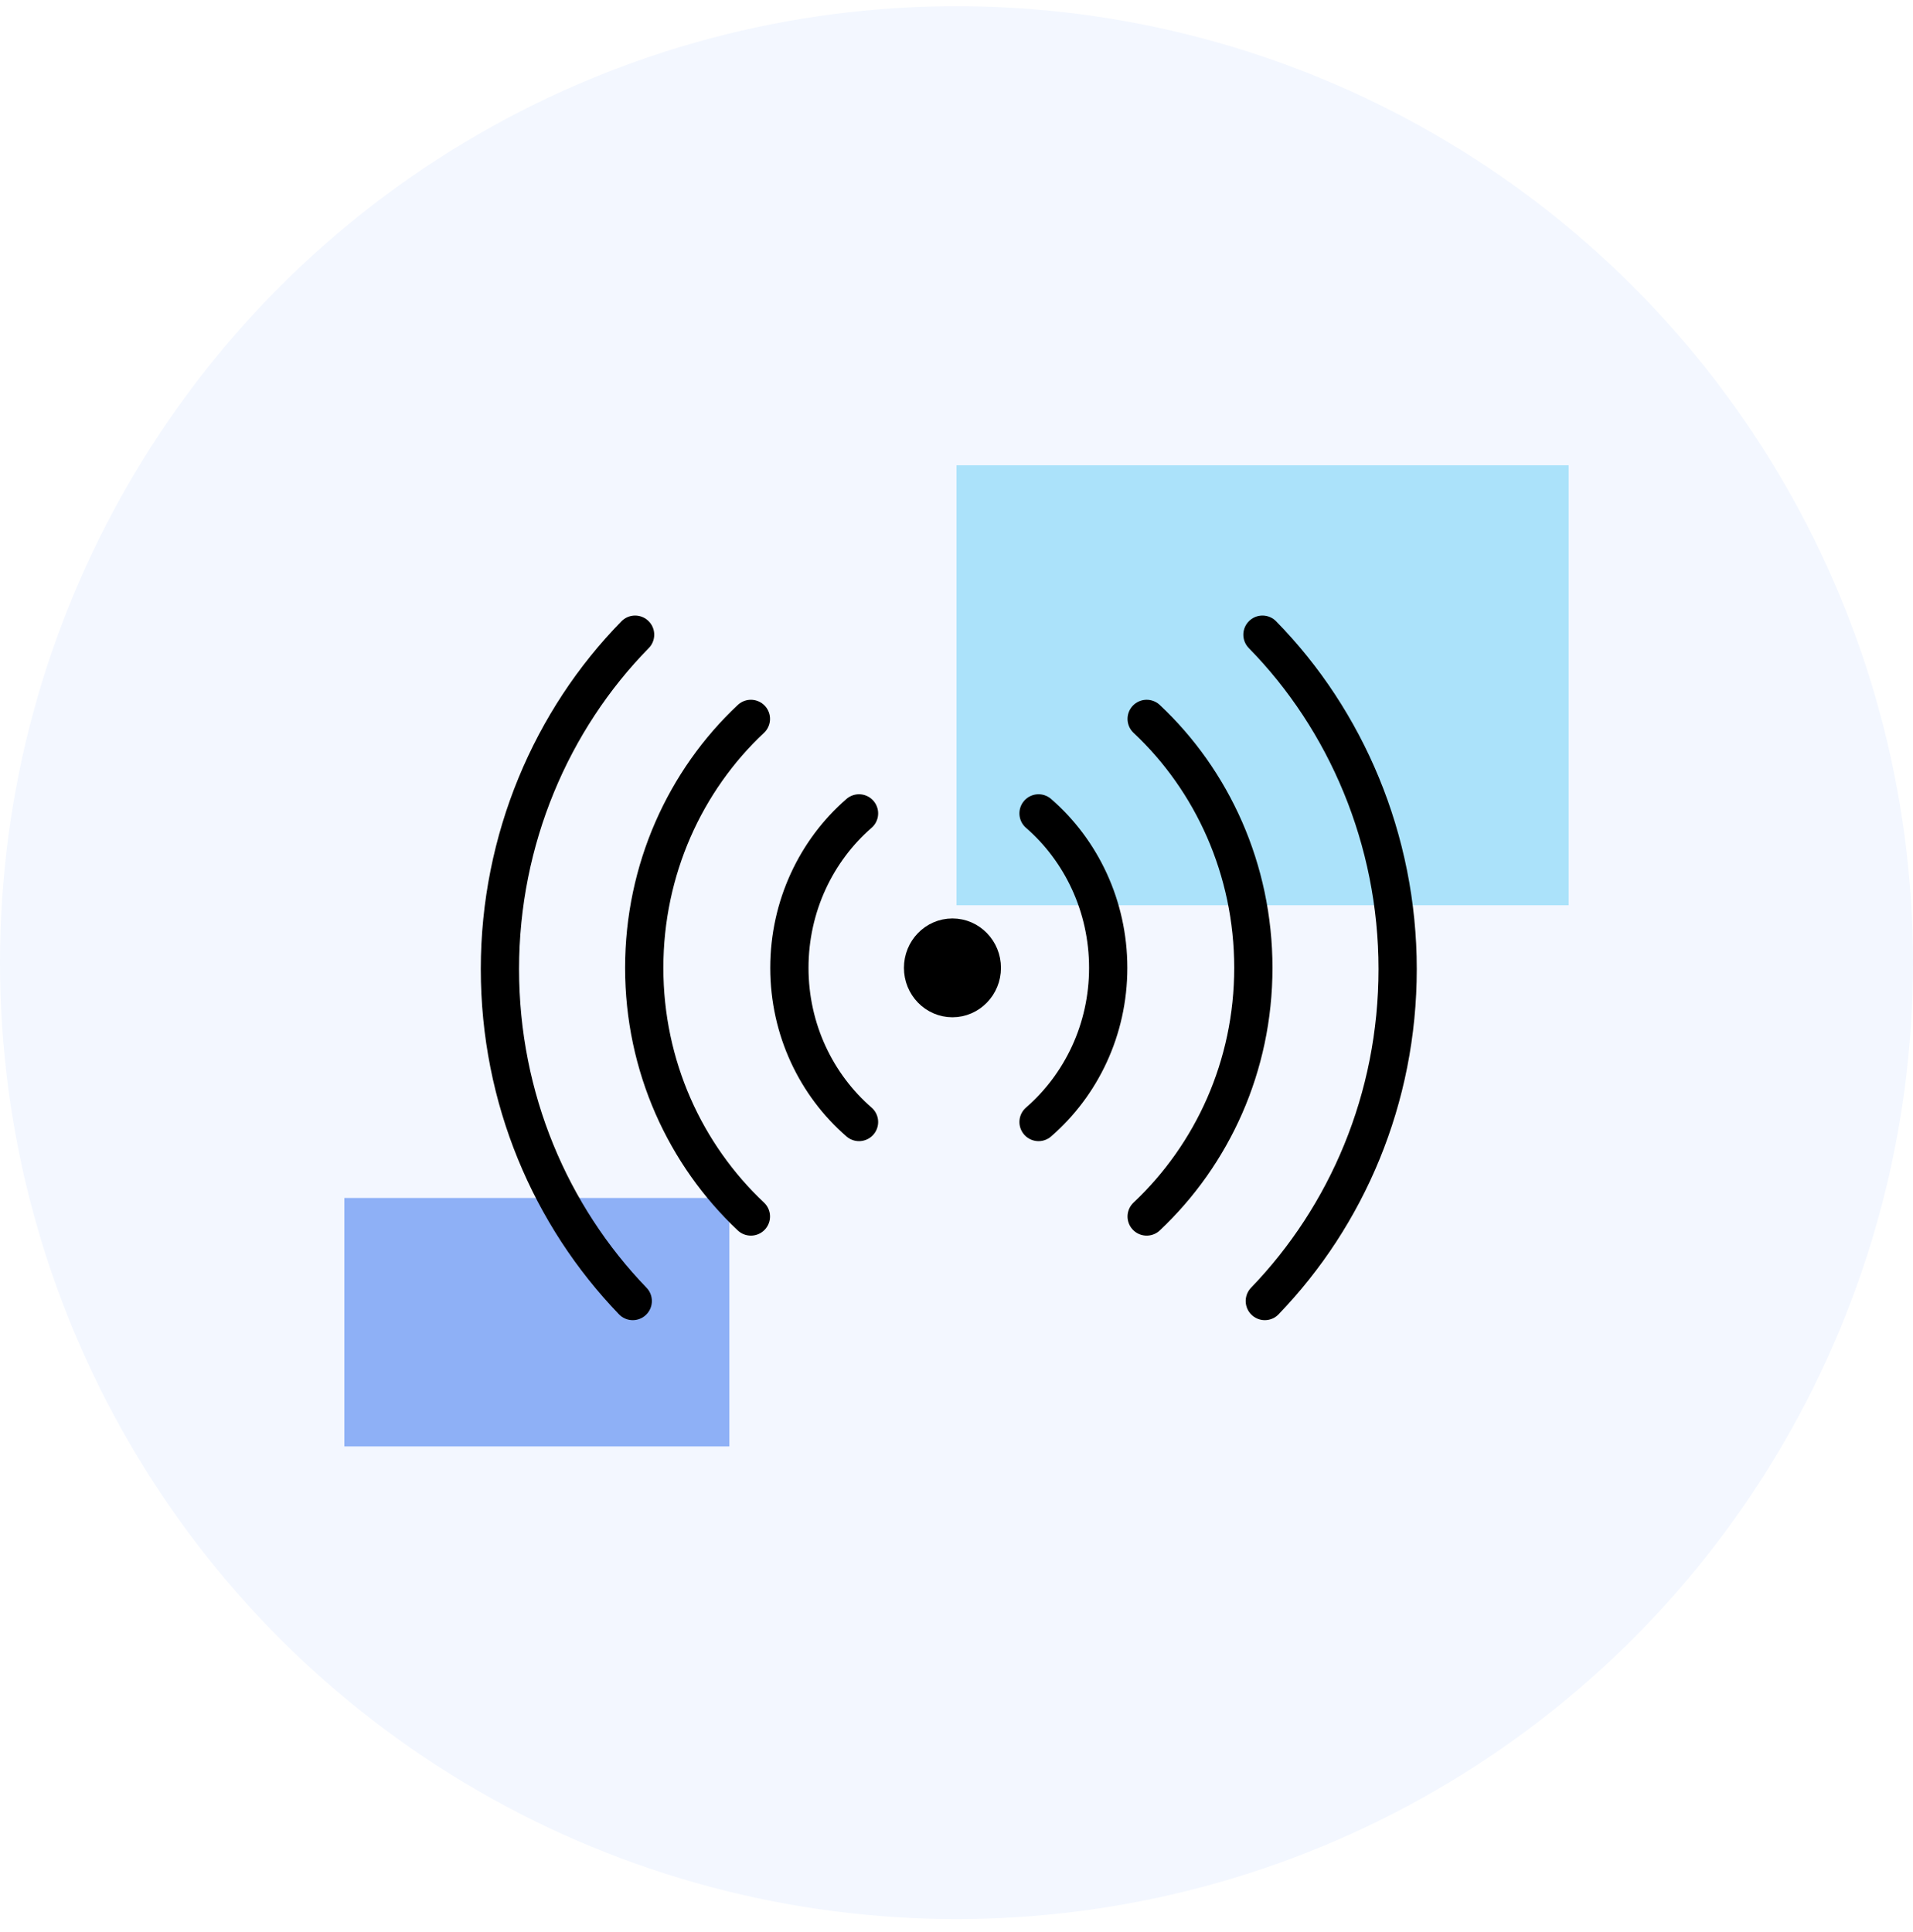 <?xml version="1.0" encoding="UTF-8"?> <svg xmlns="http://www.w3.org/2000/svg" width="100" height="101" viewBox="0 0 100 101" fill="none"><circle cx="50" cy="50.324" r="50" fill="#105FFB" fill-opacity="0.05"></circle><path d="M38.126 62.627H18V75.615H38.126V62.627Z" fill="#8EB0F6"></path><path d="M82 24.324H50V47.324H82V24.324Z" fill="#ABE2FA"></path><path d="M49.788 52.18C50.636 52.18 51.324 51.471 51.324 50.597C51.324 49.722 50.636 49.014 49.788 49.014C48.94 49.014 48.252 49.722 48.252 50.597C48.252 51.471 48.94 52.18 49.788 52.18Z" fill="black" stroke="black" stroke-width="2" stroke-linecap="round" stroke-linejoin="round"></path><path d="M44.904 58.656C42.677 56.724 41.264 53.827 41.264 50.597C41.264 47.367 42.677 44.454 44.904 42.522" stroke="black" stroke-width="2" stroke-linecap="round" stroke-linejoin="round"></path><path d="M39.252 63.596C35.826 60.366 33.676 55.743 33.676 50.597C33.676 45.451 35.826 40.796 39.252 37.582" stroke="black" stroke-width="2" stroke-linecap="round" stroke-linejoin="round"></path><path d="M33.076 68.014C28.79 63.564 26.133 57.437 26.133 50.66C26.133 43.884 28.836 37.629 33.199 33.18" stroke="black" stroke-width="2" stroke-linecap="round" stroke-linejoin="round"></path><path d="M54.289 58.656C56.516 56.724 57.93 53.827 57.93 50.597C57.93 47.367 56.516 44.454 54.289 42.522" stroke="black" stroke-width="2" stroke-linecap="round" stroke-linejoin="round"></path><path d="M59.941 63.596C63.367 60.366 65.517 55.743 65.517 50.597C65.517 45.451 63.367 40.796 59.941 37.582" stroke="black" stroke-width="2" stroke-linecap="round" stroke-linejoin="round"></path><path d="M66.117 68.014C70.403 63.564 73.06 57.437 73.06 50.66C73.06 43.884 70.357 37.629 65.994 33.18" stroke="black" stroke-width="2" stroke-linecap="round" stroke-linejoin="round"></path></svg> 